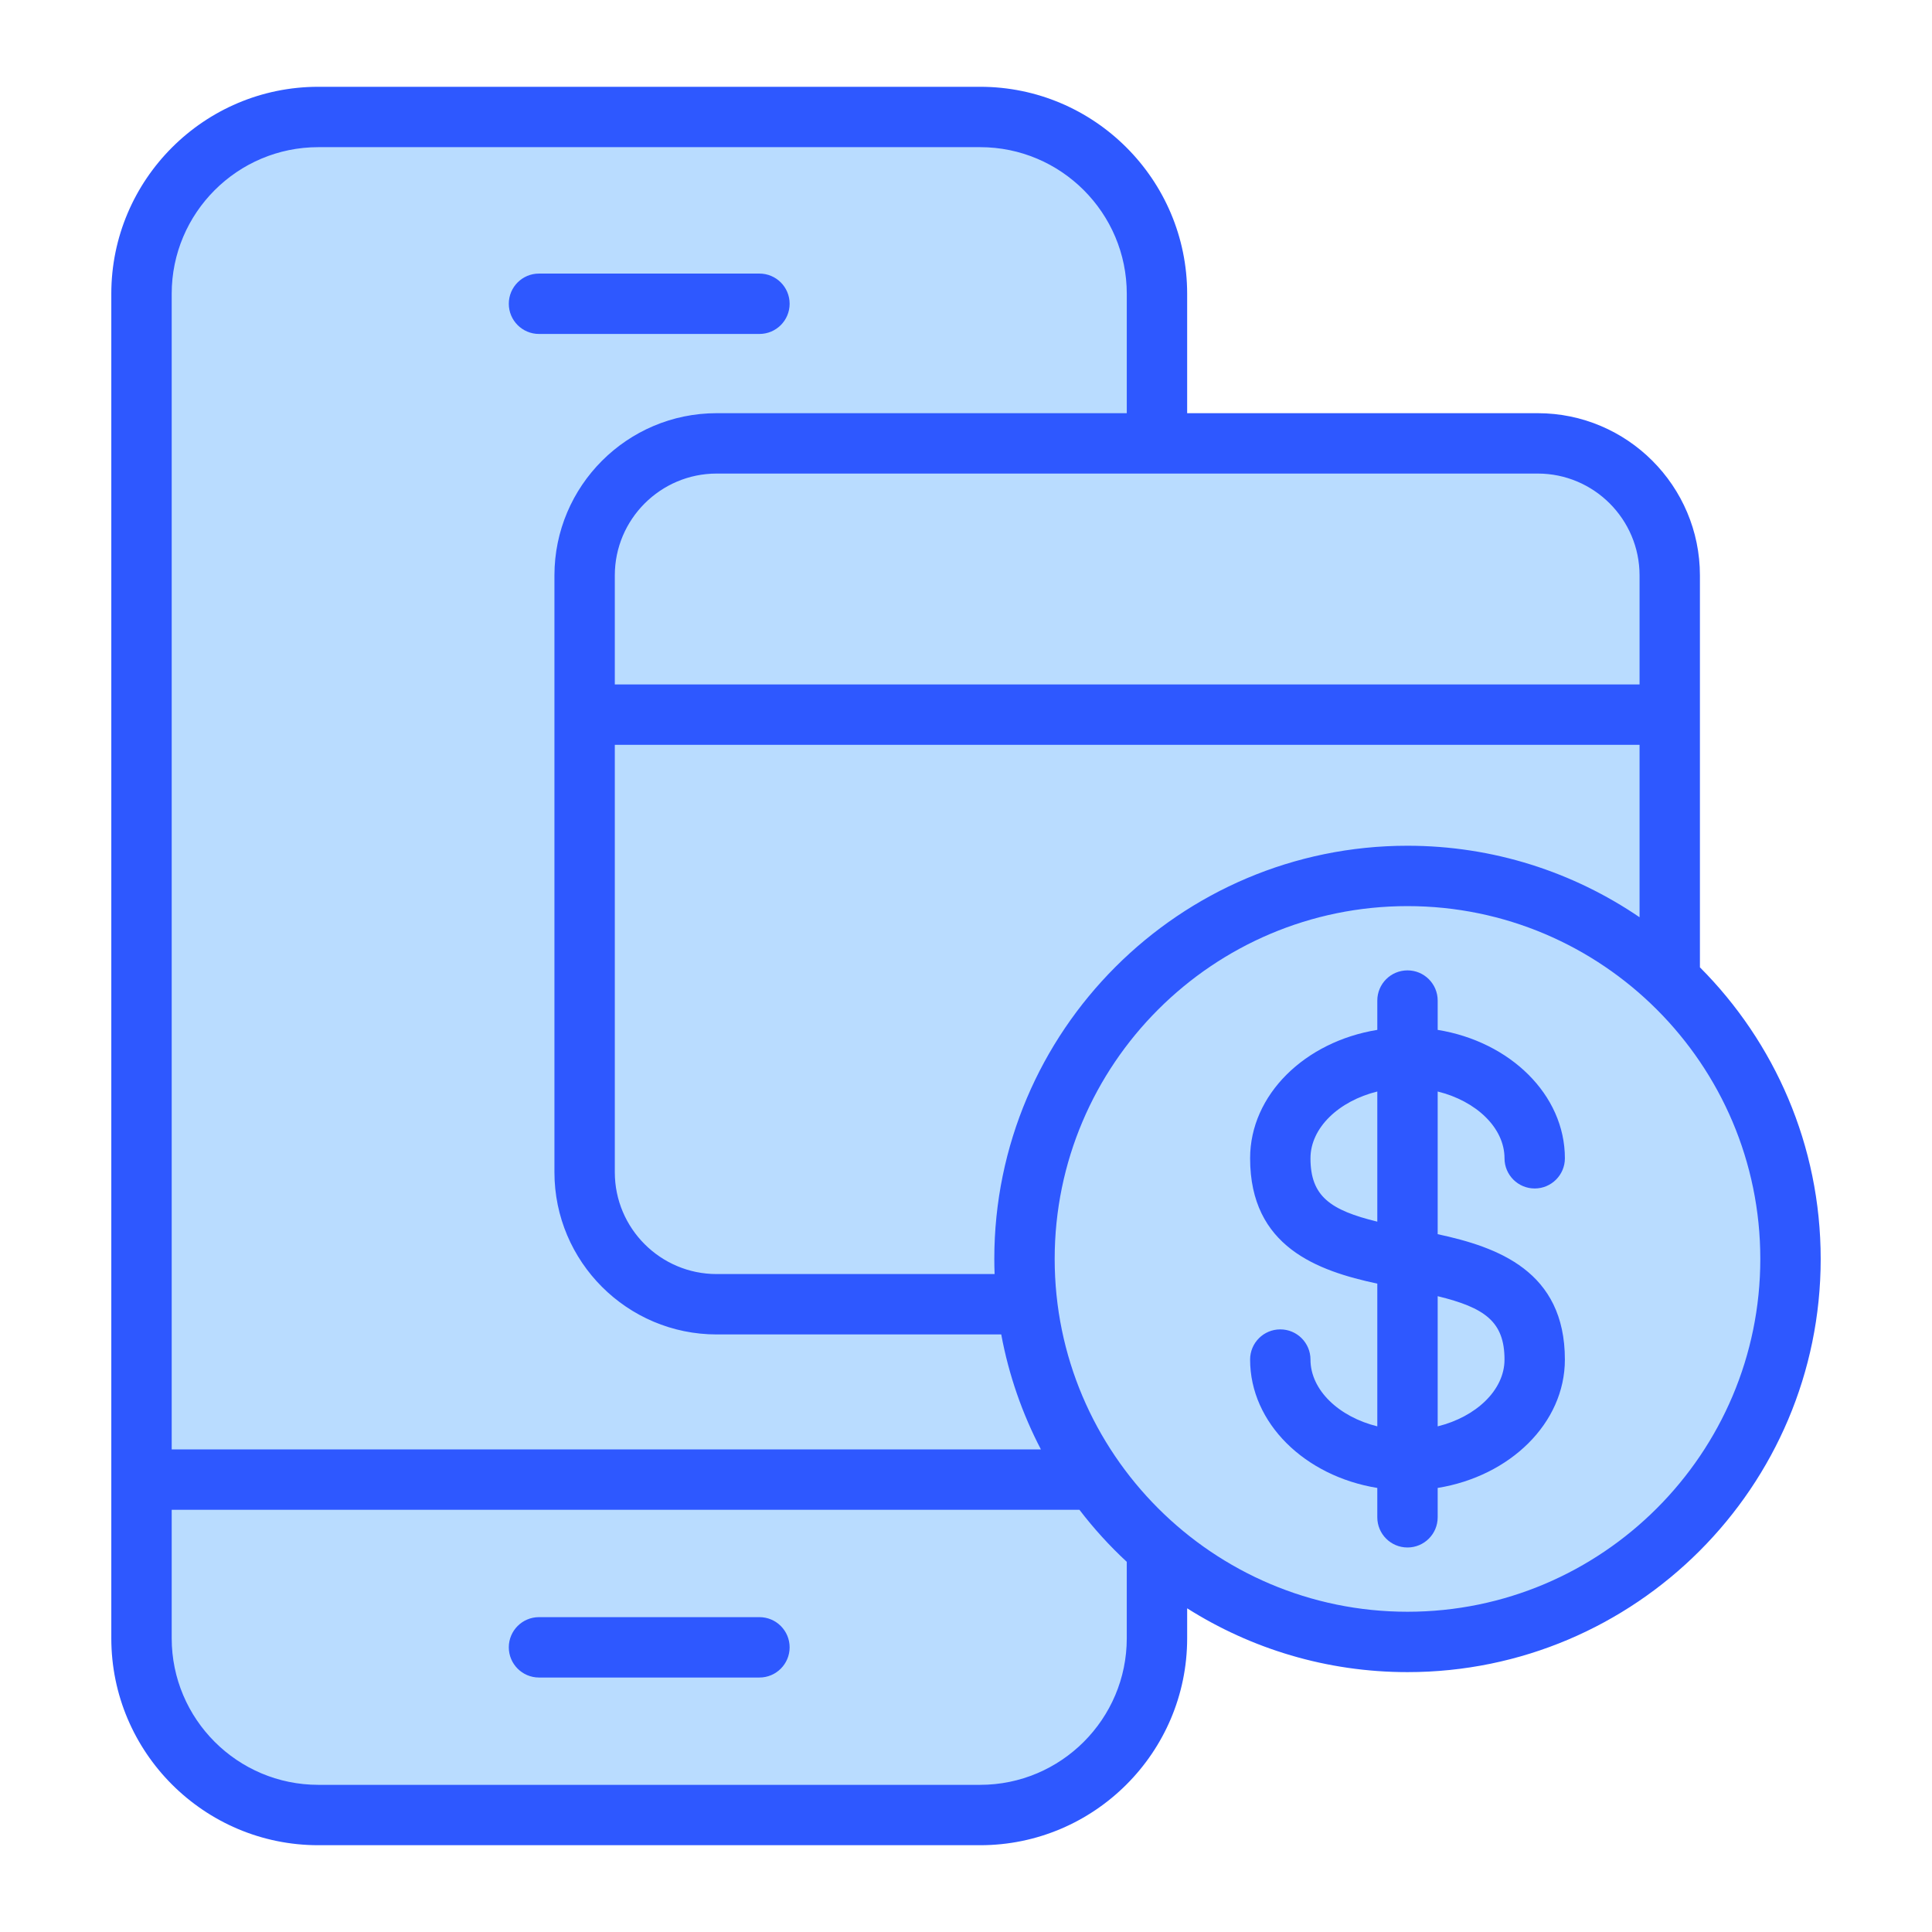 <svg id="Layer_1" enable-background="new 0 0 512 512" height="512" viewBox="0 0 512 512" width="512" xmlns="http://www.w3.org/2000/svg"><g clip-rule="evenodd" fill-rule="evenodd"><path d="m44.542 77.86c0-21.961 17.859-39.82 39.82-39.82h175.39c21.954 0 39.815 17.867 39.815 39.82v32.599h-109.648c-23.17 0-42.029 18.861-42.029 42.031v158.169c0 23.172 18.86 42.022 42.029 42.022h76.217l.145.785c1.952 10.527 5.471 20.706 10.419 30.201l.731 1.403h-232.889zm328.457 161.31c-52.09 0-94.459 42.37-94.459 94.46 0 52.085 42.374 94.459 94.459 94.459s94.459-42.375 94.459-94.459c0-52.09-42.369-94.46-94.459-94.46zm26.67 67.79c0-.931-.093-1.86-.276-2.774-1.699-8.482-10.316-13.927-18.164-15.857l-1.189-.293v39.81l.758.163c18.132 3.902 32.952 10.916 32.952 32.291 0 3.197-.545 6.35-1.603 9.366-4.648 13.255-17.915 21.536-31.301 23.706l-.806.131v8.597c0 3.89-3.149 7.04-7.04 7.04s-7.04-3.15-7.04-7.04v-8.597l-.806-.131c-13.386-2.169-26.652-10.45-31.301-23.705-1.058-3.016-1.602-6.169-1.602-9.366 0-3.891 3.149-7.04 7.04-7.04 3.89 0 7.04 3.149 7.04 7.04 0 .917.091 1.832.269 2.732 1.68 8.497 10.318 13.958 18.171 15.898l1.19.294v-39.821l-.758-.163c-18.133-3.892-32.951-10.909-32.951-32.282 0-3.211.549-6.378 1.615-9.406 4.66-13.239 17.911-21.507 31.288-23.677l.806-.131v-8.586c0-3.891 3.15-7.04 7.04-7.04s7.04 3.15 7.04 7.04v8.586l.806.131c13.377 2.169 26.629 10.438 31.289 23.677 1.066 3.028 1.615 6.195 1.615 9.406 0 3.885-3.155 7.04-7.04 7.04s-7.042-3.155-7.042-7.039zm-33.71-18.924v36.936l-1.188-.29c-5.456-1.331-12.498-3.324-15.903-8.168-1.979-2.816-2.539-6.179-2.539-9.555 0-.931.093-1.86.276-2.774 1.699-8.482 10.316-13.927 18.164-15.857zm33.71 72.265c0 .917-.091 1.832-.269 2.732-1.68 8.497-10.318 13.958-18.171 15.898l-1.19.294v-36.947l1.188.29c5.454 1.331 12.489 3.323 15.896 8.162 1.984 2.82 2.546 6.189 2.546 9.571zm35.79-163.871h-273.489v114.229c0 15.411 12.54 27.94 27.949 27.94h74.659l-.039-.997c-.051-1.323-.079-2.648-.079-3.972 0-59.85 48.689-108.54 108.539-108.54 21.811 0 42.935 6.505 60.96 18.782l1.5 1.022zm-273.489-14.08h273.489v-29.86c0-15.408-12.529-27.951-27.94-27.951h-217.6c-15.409 0-27.949 12.542-27.949 27.951zm124.854 217.177c3.746 4.9 7.91 9.479 12.435 13.669l.308.285v20.67c0 21.949-17.867 39.81-39.815 39.81h-175.39c-21.955 0-39.82-17.853-39.82-39.81v-35.001h241.994zm-151.025 37.033c0 3.885 3.155 7.04 7.04 7.04h58.421c3.885 0 7.04-3.155 7.04-7.04 0-3.889-3.15-7.04-7.04-7.04h-58.421c-3.89-.001-7.04 3.15-7.04 7.04zm7.04-349.02h58.421c3.89 0 7.04-3.151 7.04-7.04 0-3.891-3.15-7.04-7.04-7.04h-58.421c-3.89 0-7.04 3.149-7.04 7.04 0 3.89 3.15 7.04 7.04 7.04z" fill="#b9dcff"/><path d="m380.999 343.501v34.499c10.16-2.51 17.71-9.6 17.71-17.699 0-10.082-5.258-13.761-17.71-16.8zm-15.999-19.751v-34.489c-10.16 2.499-17.71 9.589-17.71 17.699 0 10.07 5.248 13.749 17.71 16.79zm15.999-34.489v37.81c15.84 3.408 33.71 9.739 33.71 33.23 0 16.84-14.528 30.91-33.71 34.019v7.78c0 4.421-3.581 8-8 8s-8-3.579-8-8v-7.78c-19.181-3.108-33.709-17.179-33.709-34.019 0-4.421 3.58-8 8-8 4.419 0 8 3.579 8 8 0 8.099 7.55 15.189 17.71 17.699v-37.82c-15.84-3.4-33.709-9.729-33.709-33.22 0-16.849 14.528-30.92 33.709-34.03v-7.769c0-4.421 3.58-8 8-8 4.419 0 8 3.579 8 8v7.769c19.181 3.11 33.71 17.181 33.71 34.03 0 4.41-3.581 8-8 8s-8-3.59-8-8c-.001-8.11-7.551-15.2-17.711-17.699zm85.5 44.369c0 51.551-41.939 93.5-93.499 93.5s-93.499-41.949-93.499-93.5c0-51.56 41.939-93.5 93.499-93.5s93.499 41.94 93.499 93.5zm-167.892 80.27c-4.569-4.23-8.768-8.849-12.546-13.79h-240.559v34.041c0 21.42 17.429 38.85 38.86 38.85h175.39c21.417 0 38.855-17.429 38.855-38.85zm-253.105-336.04v306.25h230.348c-4.921-9.441-8.511-19.68-10.511-30.469h-75.419c-23.699 0-42.989-19.28-42.989-42.982v-158.169c0-23.699 19.29-42.991 42.989-42.991h108.688v-31.639c0-21.431-17.438-38.861-38.855-38.861h-175.391c-21.432 0-38.86 17.43-38.86 38.861zm362.018 47.639c14.879 0 26.98 12.112 26.98 26.991v28.9h-271.57v-28.9c0-14.879 12.11-26.991 26.989-26.991zm-144.019 208.131c0 1.34.028 2.68.08 4.009h-73.661c-14.88 0-26.989-12.098-26.989-26.98v-113.269h271.569v45.689c-17.541-11.948-38.72-18.949-61.5-18.949-60.381 0-109.499 49.12-109.499 109.5zm219.002 0c0 60.38-49.123 109.5-109.503 109.5-21.45 0-41.48-6.21-58.388-16.909v7.93c0 30.24-24.613 54.85-54.859 54.85h-175.391c-30.251 0-54.864-24.609-54.864-54.85v-356.291c-.001-30.251 24.613-54.86 54.864-54.86h175.39c30.246 0 54.859 24.609 54.859 54.86v31.639h92.909c23.699 0 42.979 19.291 42.979 42.991v103.86c19.758 19.82 32.004 47.15 32.004 77.28zm-281.243 94.93c4.419 0 8 3.581 8 8 0 4.41-3.581 8-8 8h-58.421c-4.419 0-8-3.59-8-8 0-4.419 3.58-8 8-8zm-66.421-348.06c0-4.421 3.58-8 8-8h58.421c4.419 0 8 3.578 8 8 0 4.42-3.581 8-8 8h-58.421c-4.42 0-8-3.58-8-8z" fill="#2e58ff"/></g></svg>